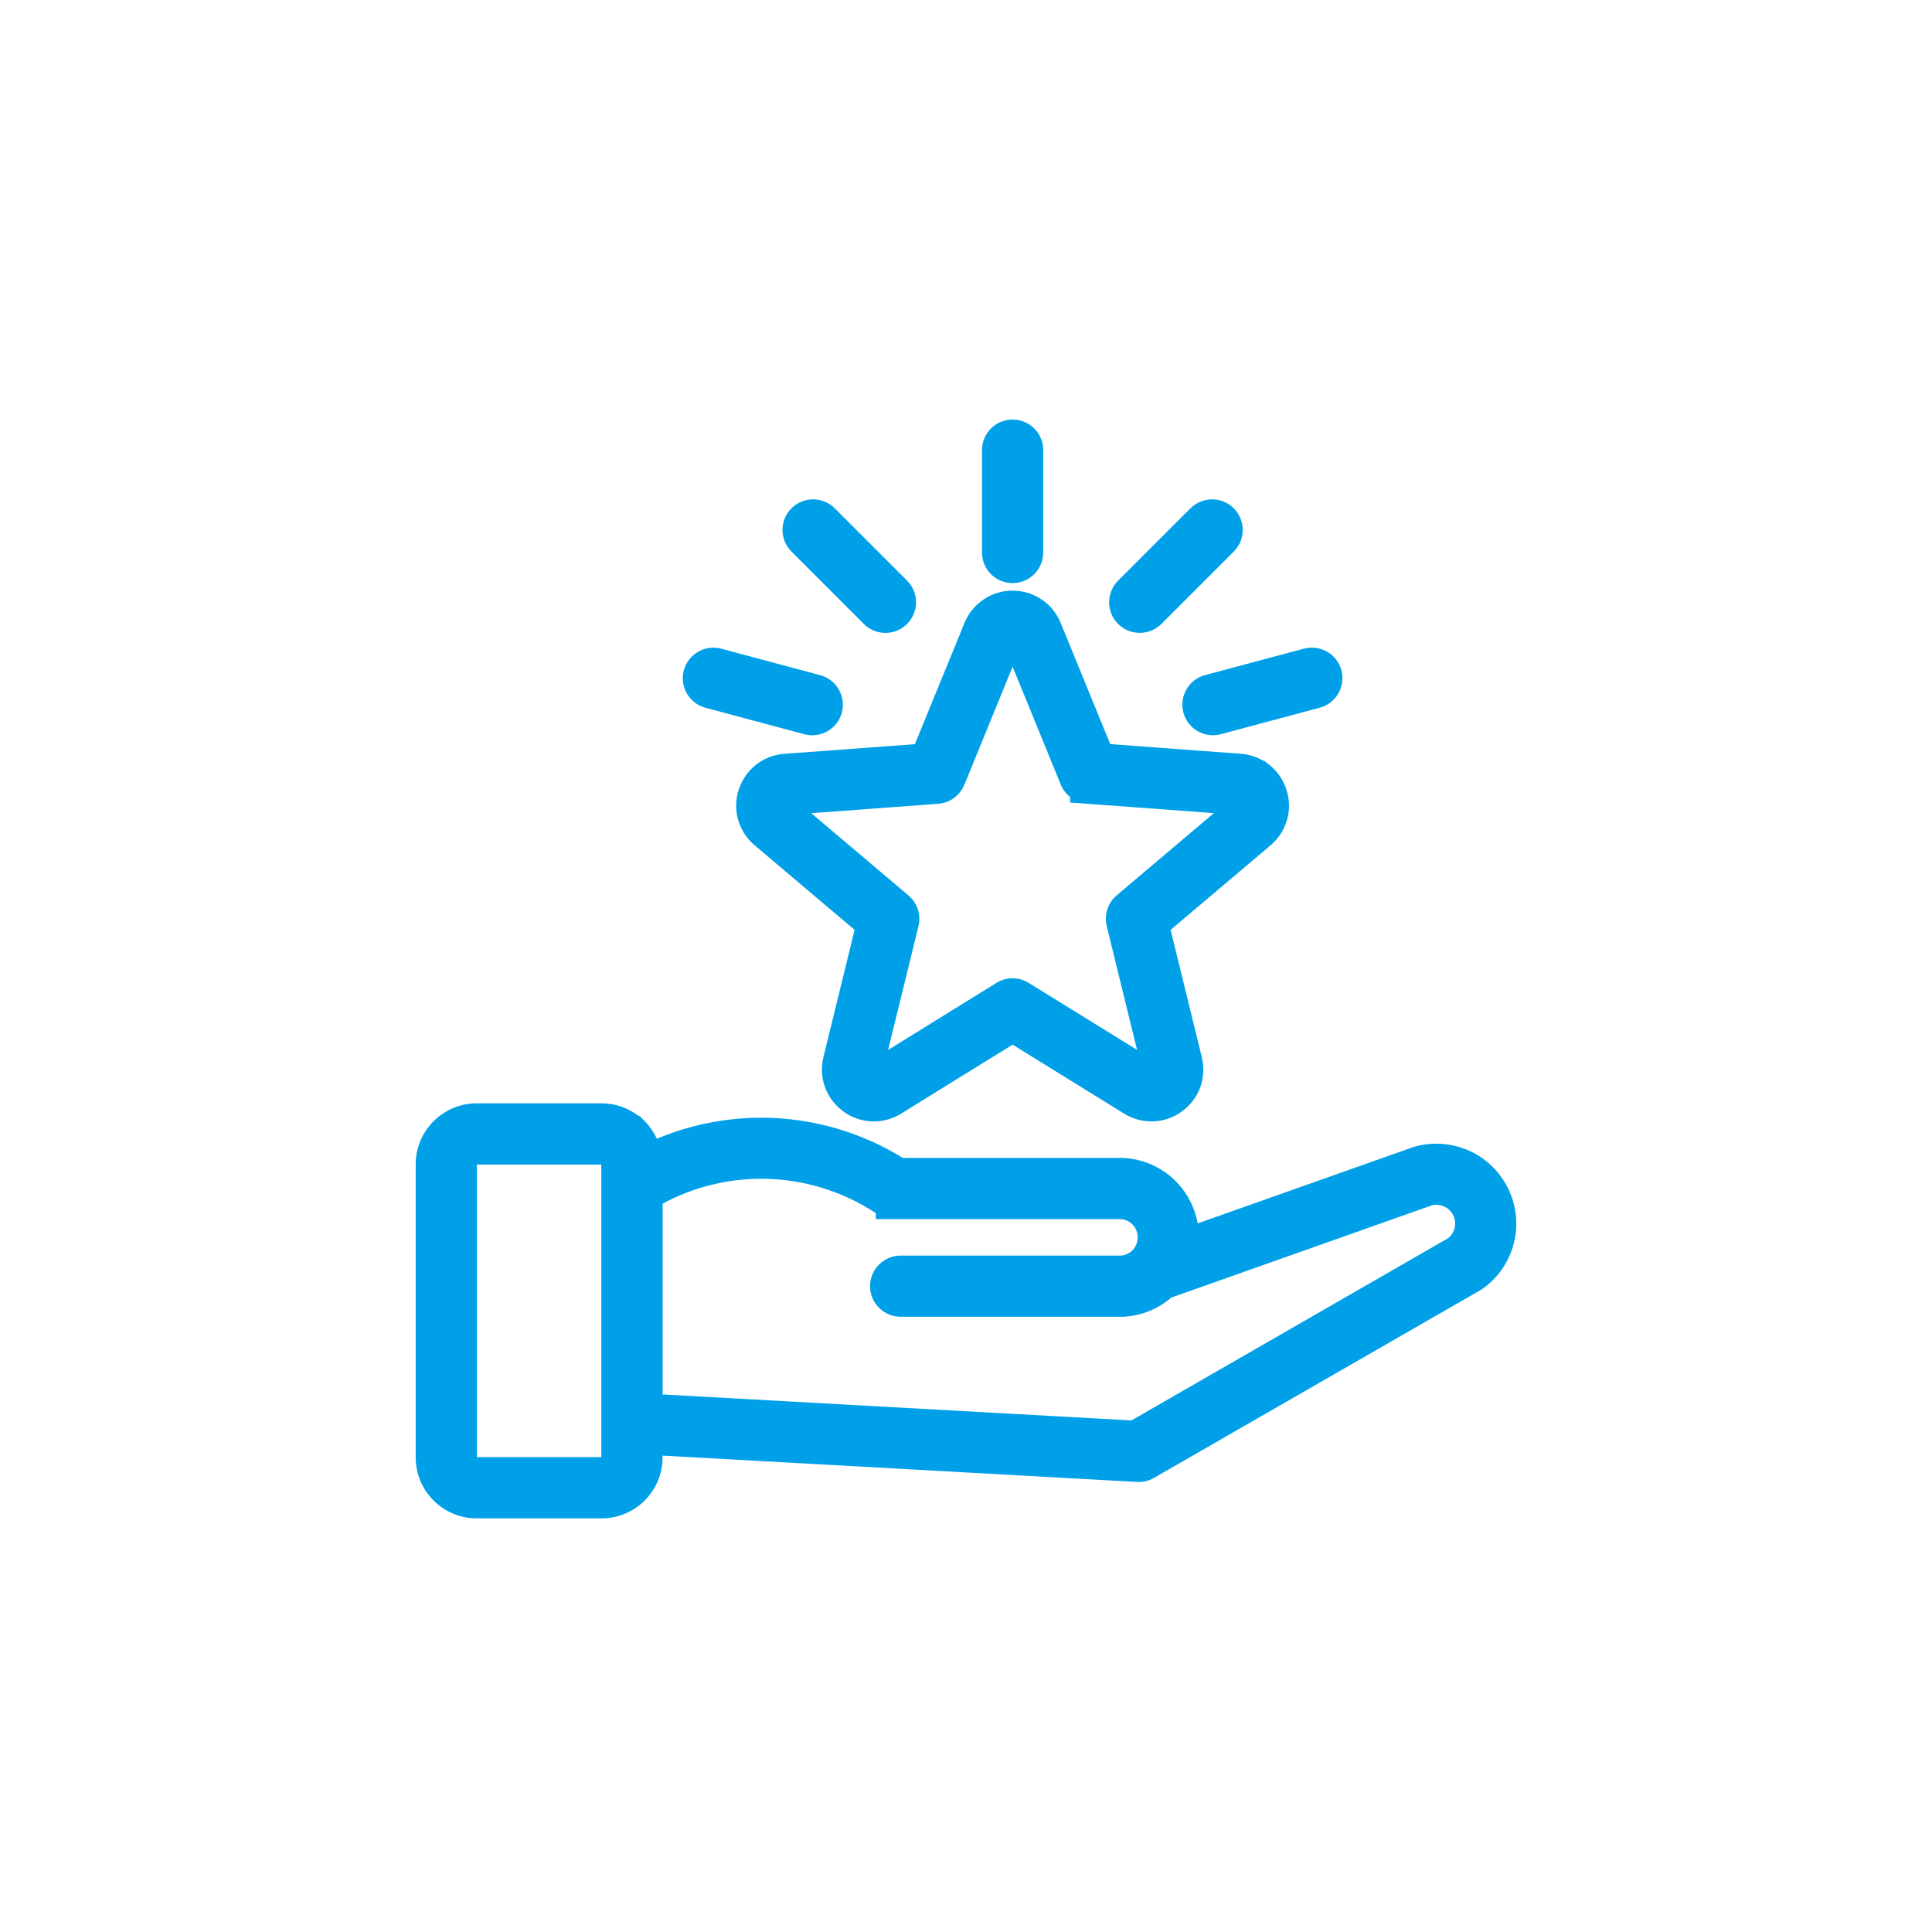 <svg width="80" height="80" viewBox="0 0 80 80" fill="none" xmlns="http://www.w3.org/2000/svg">
<path fill-rule="evenodd" clip-rule="evenodd" d="M45.454 31.527L51.324 31.96C51.61 31.983 51.874 32.086 52.086 32.253H52.088C52.3 32.42 52.465 32.65 52.553 32.925C52.643 33.201 52.646 33.483 52.571 33.742L52.562 33.772C52.486 34.024 52.339 34.252 52.127 34.43L47.633 38.231L49.034 43.95C49.102 44.23 49.086 44.51 48.993 44.765V44.767C48.901 45.022 48.732 45.247 48.497 45.417C48.265 45.586 47.998 45.676 47.725 45.685C47.455 45.694 47.182 45.624 46.938 45.473L41.93 42.373L36.924 45.473C36.68 45.624 36.407 45.694 36.137 45.685C35.864 45.676 35.595 45.586 35.365 45.417C35.133 45.247 34.964 45.022 34.869 44.765C34.774 44.512 34.758 44.23 34.826 43.95L36.227 38.231L31.733 34.43C31.514 34.245 31.363 34.006 31.287 33.744C31.212 33.483 31.214 33.203 31.305 32.928C31.393 32.655 31.557 32.425 31.769 32.255C31.981 32.086 32.245 31.982 32.534 31.962L38.404 31.529L40.633 26.081H40.631C40.739 25.815 40.919 25.596 41.147 25.445C41.373 25.291 41.644 25.208 41.93 25.208C42.217 25.208 42.485 25.291 42.713 25.445C42.938 25.596 43.119 25.815 43.227 26.081L45.454 31.527ZM50.358 29.677L54.453 28.581C54.728 28.506 54.89 28.224 54.818 27.949C54.746 27.674 54.462 27.511 54.187 27.583L50.092 28.68C49.817 28.752 49.654 29.036 49.727 29.311C49.801 29.587 50.083 29.751 50.358 29.677ZM47.561 25.305L50.557 22.309C50.758 22.108 50.758 21.781 50.557 21.578C50.354 21.377 50.029 21.377 49.826 21.578L46.83 24.574C46.627 24.777 46.627 25.102 46.83 25.305C47.031 25.506 47.358 25.506 47.561 25.305ZM33.768 28.682L29.673 27.586C29.398 27.514 29.116 27.676 29.042 27.951C28.967 28.226 29.132 28.508 29.407 28.583L33.502 29.679C33.777 29.751 34.059 29.589 34.133 29.314C34.206 29.038 34.043 28.754 33.768 28.682ZM37.03 24.574L34.034 21.578C33.833 21.377 33.506 21.377 33.303 21.578C33.102 21.779 33.102 22.106 33.303 22.309L36.299 25.305C36.5 25.508 36.827 25.508 37.03 25.305C37.231 25.102 37.231 24.777 37.03 24.574ZM42.447 22.878C42.447 23.162 42.214 23.394 41.93 23.394C41.646 23.394 41.413 23.164 41.413 22.878V18.639C41.413 18.354 41.643 18.122 41.93 18.122C42.214 18.122 42.447 18.352 42.447 18.639V22.878ZM47.443 52.281L47.461 52.261L47.464 52.259C47.712 51.99 47.861 51.629 47.861 51.235C47.861 50.833 47.705 50.47 47.45 50.199C47.202 49.935 46.859 49.761 46.471 49.73L37.019 49.732V49.73C36.919 49.73 36.82 49.703 36.732 49.642C35.18 48.604 33.394 48.076 31.605 48.06C29.904 48.045 28.198 48.494 26.687 49.405V58.451L47.031 59.579L60.386 51.895C60.679 51.679 60.876 51.372 60.959 51.04C61.045 50.702 61.013 50.334 60.853 50C60.693 49.669 60.424 49.416 60.106 49.274C59.795 49.134 59.436 49.096 59.087 49.188L48.111 53.073C47.692 53.477 47.13 53.736 46.505 53.772L37.294 53.775C37.01 53.775 36.778 53.544 36.778 53.258C36.778 52.974 37.01 52.741 37.294 52.741H46.476C46.855 52.712 47.195 52.541 47.443 52.281ZM48.849 51.717L58.752 48.212L58.813 48.194C59.402 48.036 60.004 48.099 60.528 48.334C61.06 48.573 61.509 48.997 61.78 49.554C62.05 50.111 62.1 50.727 61.958 51.291C61.816 51.857 61.48 52.376 60.979 52.739C60.954 52.757 60.927 52.773 60.9 52.787L47.407 60.547C47.317 60.599 47.218 60.62 47.123 60.615L26.684 59.483V60.353C26.684 60.838 26.485 61.281 26.165 61.601L26.163 61.603C25.843 61.923 25.4 62.122 24.915 62.122H19.733C19.248 62.122 18.806 61.923 18.486 61.603L18.484 61.601C18.163 61.281 17.965 60.838 17.965 60.353V48.208C17.965 47.72 18.163 47.278 18.484 46.958L18.517 46.926C18.835 46.624 19.264 46.437 19.733 46.437H24.915C25.4 46.437 25.843 46.635 26.163 46.956H26.165C26.485 47.278 26.684 47.72 26.684 48.208V48.223C28.225 47.416 29.919 47.019 31.611 47.032C33.547 47.05 35.478 47.605 37.169 48.697H46.475C46.5 48.697 46.523 48.699 46.547 48.702C47.202 48.751 47.783 49.047 48.203 49.493C48.632 49.949 48.896 50.565 48.896 51.235C48.893 51.402 48.878 51.562 48.848 51.718L48.849 51.717ZM24.916 47.472H19.734C19.542 47.472 19.366 47.546 19.233 47.668L19.213 47.688C19.08 47.821 18.996 48.004 18.996 48.207V60.353C18.996 60.556 19.077 60.741 19.213 60.872C19.346 61.005 19.531 61.088 19.734 61.088H24.916C25.119 61.088 25.304 61.005 25.437 60.872C25.568 60.741 25.651 60.556 25.651 60.353V48.207C25.651 48.004 25.568 47.821 25.435 47.688C25.304 47.553 25.119 47.472 24.916 47.472ZM51.252 32.991L45.061 32.533V32.531C44.872 32.517 44.698 32.4 44.621 32.21L42.275 26.467C42.246 26.395 42.199 26.336 42.14 26.298C42.084 26.259 42.011 26.239 41.93 26.239C41.849 26.239 41.777 26.262 41.72 26.298C41.664 26.336 41.617 26.392 41.587 26.467H41.585L39.252 32.174C39.189 32.371 39.013 32.517 38.797 32.535L32.609 32.993C32.532 32.998 32.462 33.025 32.408 33.068H32.406C32.351 33.108 32.311 33.171 32.286 33.248C32.261 33.323 32.261 33.397 32.279 33.465V33.467C32.297 33.532 32.338 33.596 32.399 33.647L37.136 37.654C37.281 37.776 37.35 37.972 37.303 38.168L35.825 44.197C35.807 44.273 35.812 44.35 35.834 44.415V44.418C35.857 44.481 35.902 44.539 35.968 44.587C36.033 44.634 36.103 44.659 36.171 44.661C36.241 44.663 36.315 44.643 36.383 44.603L41.65 41.34C41.813 41.237 42.025 41.228 42.199 41.336L47.475 44.598C47.543 44.639 47.615 44.659 47.687 44.657C47.755 44.654 47.825 44.63 47.89 44.582C47.953 44.537 47.998 44.476 48.023 44.411C48.048 44.345 48.05 44.271 48.032 44.192L46.562 38.191C46.505 38.002 46.562 37.787 46.722 37.65L51.459 33.643C51.516 33.596 51.554 33.537 51.574 33.476L51.579 33.46C51.597 33.393 51.597 33.318 51.572 33.244C51.547 33.169 51.504 33.106 51.45 33.063C51.398 33.023 51.328 32.995 51.252 32.991Z" fill="#00A0E9"/>
<path d="M24.915 45.687C25.488 45.687 26.015 45.882 26.438 46.205H26.478L26.698 46.428C26.905 46.636 27.075 46.882 27.2 47.152C28.611 46.561 30.114 46.27 31.616 46.282C33.618 46.301 35.616 46.857 37.383 47.947H46.475C46.541 47.947 46.601 47.954 46.615 47.955C47.459 48.022 48.21 48.404 48.752 48.98C49.18 49.436 49.48 50.016 49.595 50.657L58.502 47.505L58.52 47.498L58.539 47.492L58.599 47.475L58.609 47.472L58.618 47.47C59.382 47.265 60.162 47.347 60.836 47.649C61.527 47.96 62.107 48.51 62.455 49.227C62.806 49.948 62.869 50.744 62.686 51.473C62.503 52.204 62.068 52.875 61.42 53.345C61.37 53.381 61.32 53.412 61.275 53.437L47.782 61.197C47.557 61.327 47.314 61.375 47.088 61.364H47.082L27.435 60.274V60.353C27.435 61.046 27.151 61.677 26.696 62.131L26.694 62.133C26.24 62.587 25.609 62.872 24.915 62.872H19.733C19.039 62.872 18.408 62.587 17.954 62.133L17.952 62.131C17.497 61.677 17.213 61.047 17.213 60.353V48.208C17.213 47.513 17.497 46.882 17.952 46.428L17.96 46.419L17.97 46.41L18.005 46.378C18.453 45.954 19.062 45.687 19.733 45.687H24.915ZM19.747 60.338H24.899V48.222H19.747V60.338ZM31.598 48.81C30.168 48.797 28.735 49.142 27.438 49.841V57.741L46.85 58.817L59.958 51.274C60.095 51.166 60.19 51.019 60.231 50.857C60.274 50.687 60.259 50.499 60.176 50.325C60.094 50.156 59.959 50.03 59.8 49.959L59.799 49.958C59.642 49.888 59.466 49.868 59.296 49.909L48.497 53.731C47.969 54.187 47.293 54.478 46.549 54.522L46.527 54.523L37.294 54.524C36.64 54.524 36.098 54.028 36.033 53.388L36.027 53.258L36.033 53.129C36.097 52.492 36.638 51.991 37.294 51.991H46.429C46.611 51.974 46.777 51.892 46.9 51.764L46.912 51.75C47.033 51.618 47.109 51.438 47.109 51.234C47.109 51.082 47.066 50.942 46.99 50.823L46.903 50.713C46.781 50.584 46.614 50.498 46.421 50.48L36.267 50.482V50.234C34.851 49.3 33.225 48.825 31.598 48.81ZM41.93 24.458C42.366 24.458 42.781 24.586 43.133 24.823C43.483 25.058 43.759 25.395 43.923 25.799L45.973 30.812L51.379 31.212H51.383C51.715 31.238 52.033 31.339 52.313 31.503H52.349L52.553 31.664C52.88 31.921 53.132 32.275 53.267 32.692C53.404 33.11 53.41 33.545 53.294 33.948L53.292 33.955L53.289 33.962L53.28 33.988C53.162 34.377 52.936 34.73 52.61 35.004L48.473 38.503L49.764 43.773V43.774C49.853 44.145 49.847 44.524 49.744 44.882V44.898L49.699 45.023C49.555 45.42 49.292 45.766 48.939 46.022L48.94 46.023C48.588 46.279 48.176 46.42 47.751 46.435C47.333 46.449 46.913 46.34 46.542 46.11L41.93 43.256L37.32 46.109L37.321 46.11C36.95 46.34 36.53 46.448 36.112 46.435C35.689 46.421 35.273 46.28 34.919 46.02C34.57 45.765 34.309 45.42 34.163 45.023C34.015 44.625 33.995 44.191 34.096 43.774V43.773L35.387 38.504L31.248 35.002C30.914 34.72 30.683 34.354 30.566 33.955L30.564 33.949C30.449 33.545 30.453 33.113 30.59 32.694C30.725 32.278 30.978 31.927 31.3 31.67L31.428 31.575C31.736 31.366 32.096 31.241 32.478 31.214L37.883 30.815L39.605 26.608L39.934 25.799C40.098 25.398 40.372 25.061 40.724 24.825L40.86 24.74C41.182 24.555 41.55 24.458 41.93 24.458ZM39.948 32.458L39.945 32.457C39.777 32.907 39.365 33.24 38.859 33.282L38.852 33.283L33.59 33.672L37.621 37.081L37.746 37.202C38.017 37.503 38.134 37.926 38.033 38.344V38.347L36.775 43.476L41.254 40.703C41.646 40.457 42.165 40.433 42.593 40.698L47.083 43.473L45.832 38.369L45.833 38.368C45.712 37.913 45.851 37.408 46.232 37.081L46.236 37.077L50.264 33.67L44.311 33.23V33.004C44.146 32.873 44.01 32.701 43.925 32.491L41.93 27.606L39.948 32.458ZM28.356 27.633C28.57 27.074 29.148 26.741 29.737 26.834L29.864 26.86L29.867 26.861L33.958 27.957C34.643 28.137 35.035 28.837 34.86 29.504L34.859 29.51C34.676 30.183 33.984 30.581 33.31 30.404L33.307 30.403L29.212 29.308L29.21 29.307C28.54 29.125 28.132 28.436 28.316 27.756L28.356 27.633ZM53.995 26.858C54.665 26.683 55.365 27.075 55.545 27.759C55.721 28.43 55.325 29.122 54.65 29.305H54.648L50.553 30.401L50.552 30.4C49.87 30.584 49.181 30.174 49.001 29.507L49 29.501C48.825 28.835 49.216 28.134 49.901 27.954L53.992 26.859L53.995 26.858ZM32.775 21.045C33.269 20.556 34.07 20.552 34.565 21.048L37.564 24.047C38.054 24.542 38.054 25.337 37.564 25.832L37.562 25.835C37.067 26.33 36.261 26.334 35.765 25.832L32.769 22.836C32.281 22.342 32.276 21.543 32.772 21.048L32.775 21.045ZM49.297 21.045C49.793 20.555 50.59 20.555 51.085 21.045L51.091 21.051C51.579 21.544 51.584 22.344 51.088 22.839L48.089 25.838C47.595 26.326 46.794 26.331 46.298 25.835C45.802 25.339 45.803 24.54 46.298 24.044L49.297 21.045ZM43.198 22.878C43.197 23.575 42.63 24.145 41.93 24.145C41.232 24.145 40.662 23.579 40.662 22.878V18.639C40.662 17.944 41.225 17.372 41.93 17.372L42.059 17.379C42.697 17.444 43.198 17.981 43.198 18.639V22.878Z" fill="#00A0E9"/>
</svg>
